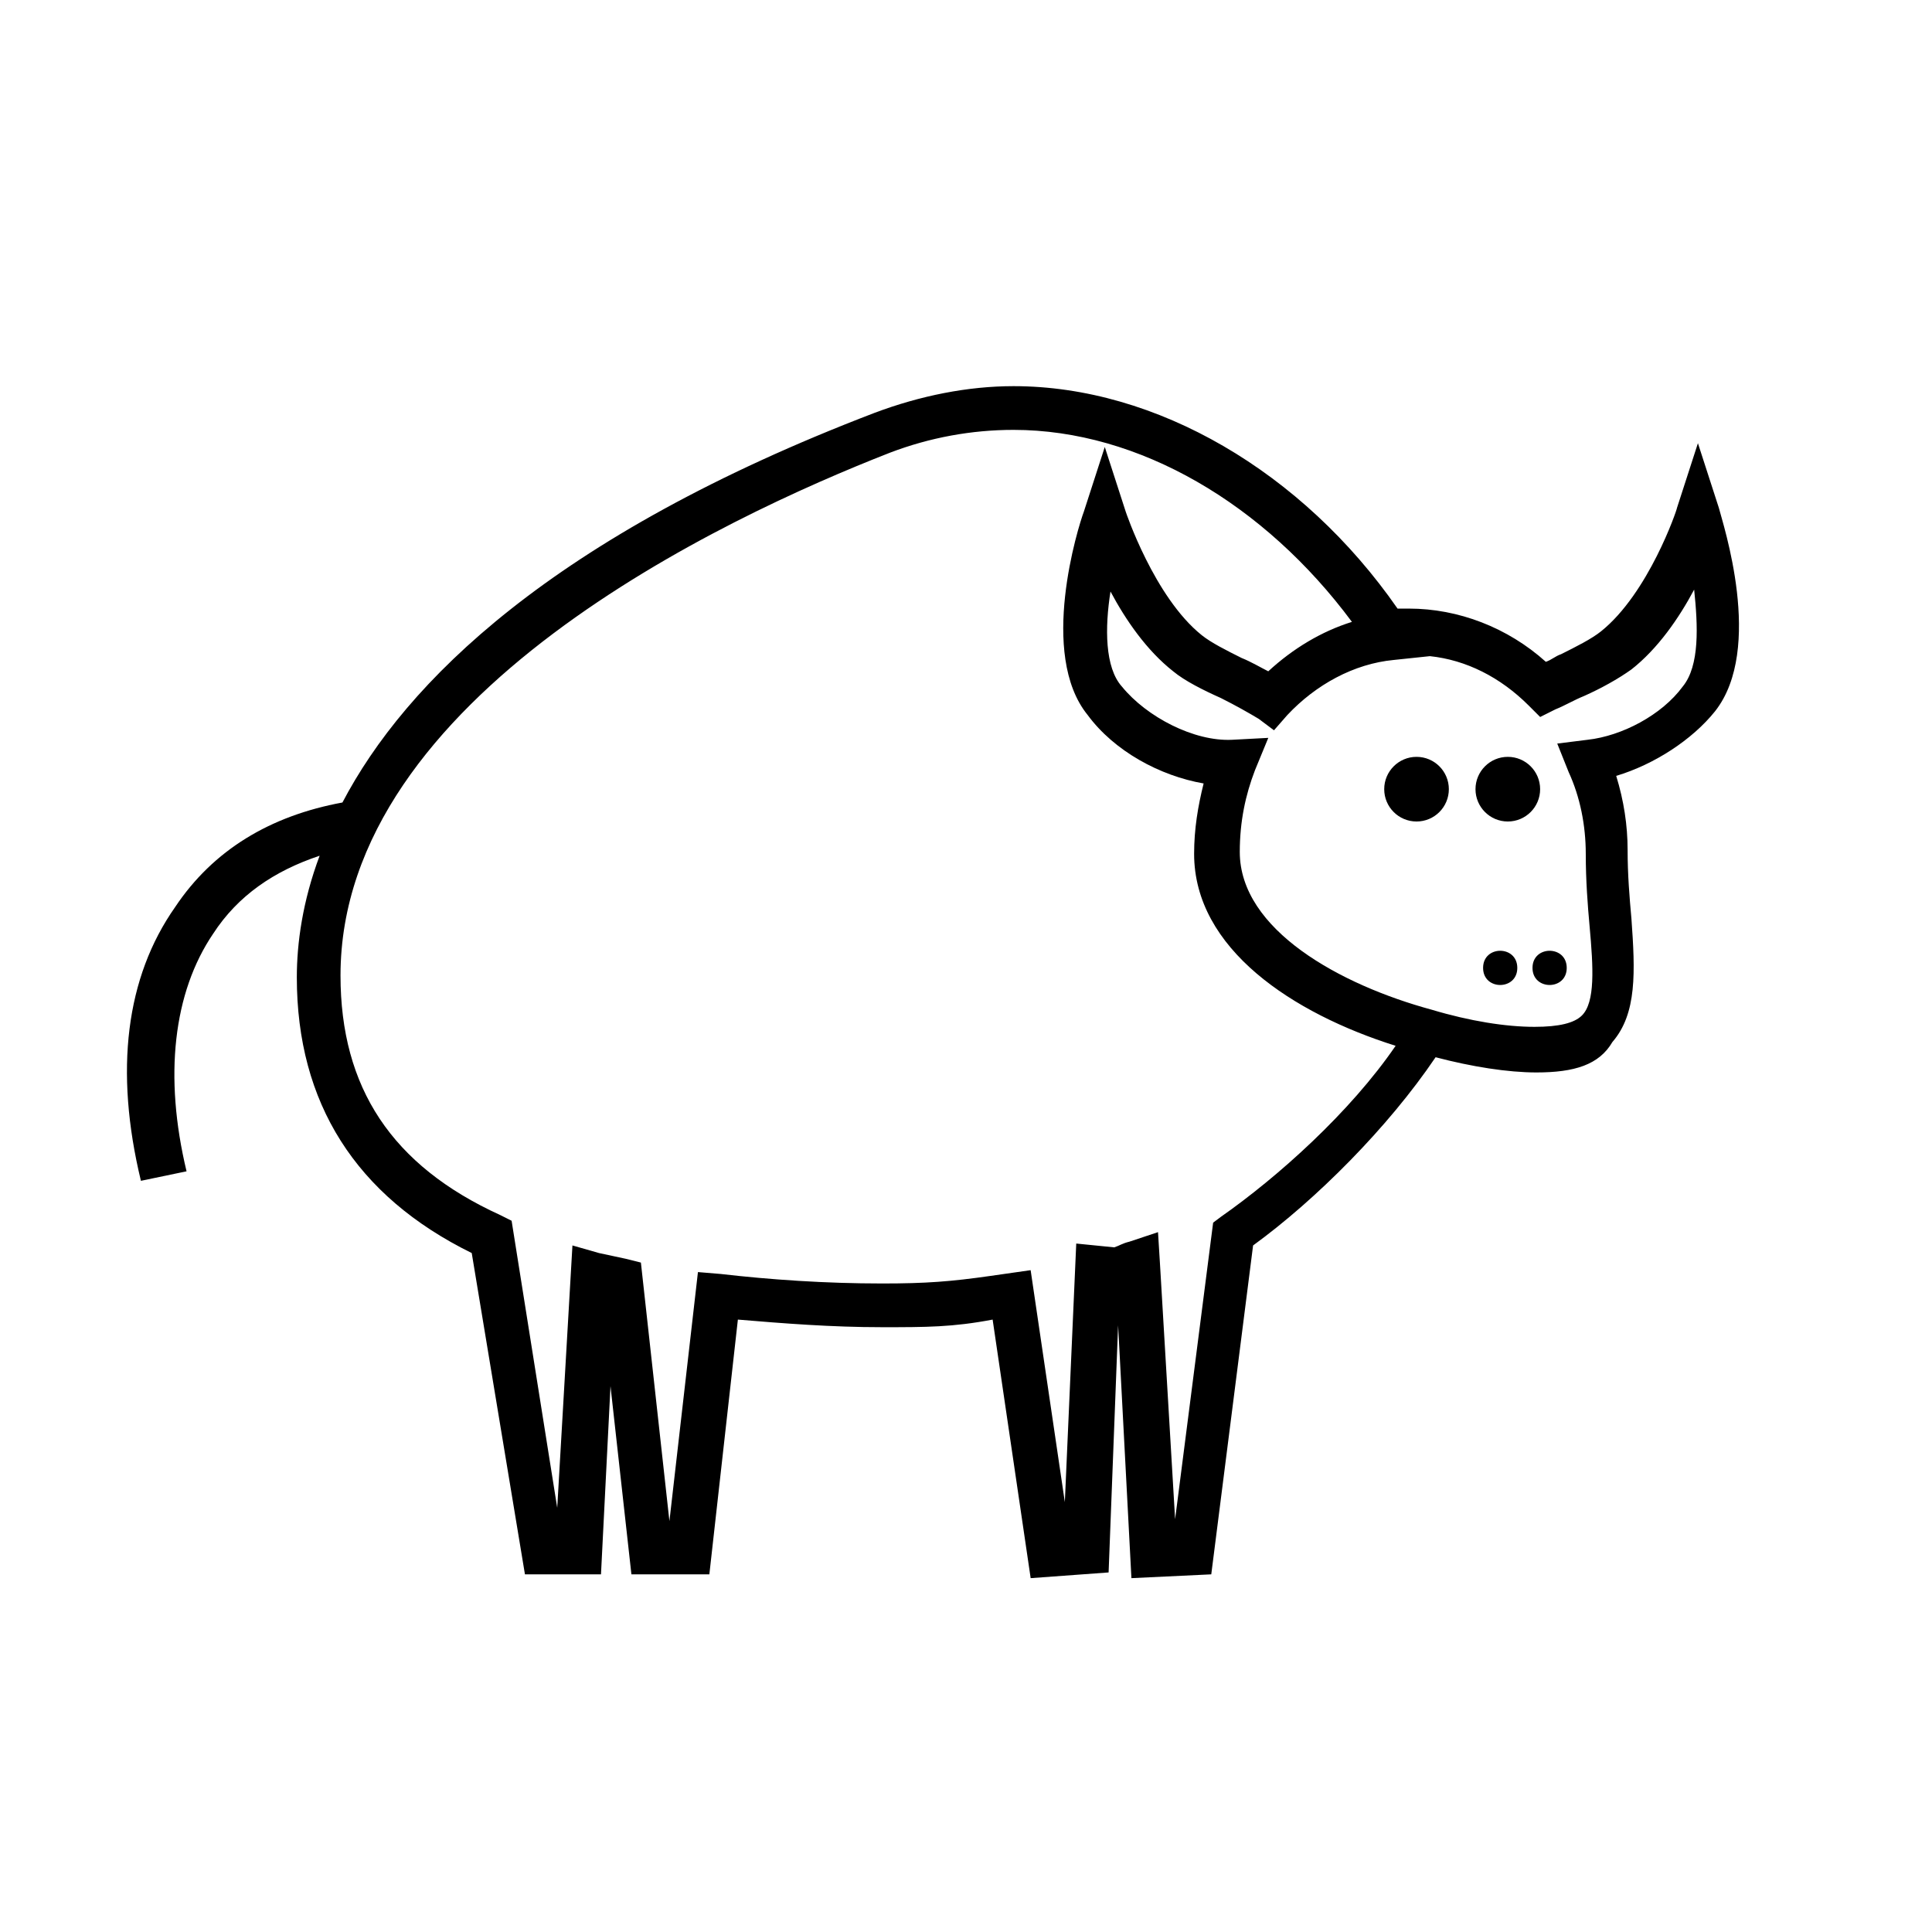 <?xml version="1.0" encoding="UTF-8"?>
<!-- Uploaded to: ICON Repo, www.svgrepo.com, Generator: ICON Repo Mixer Tools -->
<svg fill="#000000" width="800px" height="800px" version="1.1" viewBox="144 144 512 512" xmlns="http://www.w3.org/2000/svg">
 <g>
  <path d="m599.51 278.58-5.543-17.129-5.543 17.129c0 0.504-7.559 22.672-20.152 32.746-2.519 2.016-6.551 4.031-10.578 6.047-1.512 0.504-2.519 1.512-4.031 2.016-10.078-9.07-23.176-14.105-36.273-14.105h-3.023c-25.191-36.277-63.984-58.949-101.77-58.949-12.09 0-24.688 2.519-36.777 7.055-85.648 32.746-124.44 71.539-141.07 103.28-19.145 3.527-34.258 12.594-44.336 27.711-13.098 18.641-16.121 43.328-9.07 72.547l12.094-2.519c-6.047-25.191-3.527-47.359 7.055-62.977 6.551-10.078 16.121-16.625 28.215-20.656-4.535 12.09-6.047 23.176-6.047 32.242 0 33.25 15.617 57.938 46.352 73.051l14.102 85.148h20.152l2.519-49.879 5.543 49.879h20.656l7.559-67.512c12.09 1.008 24.688 2.016 38.289 2.016 11.586 0 18.641 0 29.223-2.016l10.078 68.52 20.656-1.512 2.519-65.496 3.527 67.008 21.16-1.008 11.082-87.16c16.625-12.09 35.77-31.234 48.367-49.879 9.574 2.519 19.145 4.031 26.703 4.031 10.078 0 16.625-2.016 20.152-8.062 6.551-7.559 6.047-18.641 5.039-32.746-0.504-5.543-1.008-11.586-1.008-18.137s-1.008-13.098-3.023-19.648c10.078-3.023 20.152-9.574 26.199-17.129 13.09-16.625 2.008-49.879 1-53.906zm-132 187.92-2.016 1.512-10.078 78.594-4.031-68.016-0.5-8.059-7.559 2.519c-2.016 0.504-2.519 1.008-4.031 1.512l-10.078-1.008-3.023 68.52-9.062-61.465-10.578 1.512c-10.578 1.512-17.129 2.016-28.719 2.016-15.113 0-29.727-1.008-42.824-2.519l-6.047-0.504-7.559 66-7.559-68.52-4.031-1.008c-2.519-0.504-4.535-1.008-7.055-1.512l-7.055-2.016-4.031 69.527-12.09-76.074-3.023-1.512c-28.719-13.098-42.32-33.754-42.32-63.48 0.008-74.062 101.78-121.42 145.61-138.55 10.578-4.031 21.664-6.047 32.746-6.047 33.25 0 66.504 19.648 89.68 50.883-8.062 2.519-15.617 7.055-22.168 13.098-2.016-1.008-4.535-2.519-7.055-3.527-4.031-2.016-8.062-4.031-10.578-6.047-12.594-10.078-20.152-32.746-20.152-32.746l-5.543-17.129-5.543 17.129c-1.512 4.031-12.09 37.785 1.008 53.906 7.055 9.574 19.145 16.121 30.73 18.137-1.512 6.047-2.519 12.09-2.519 18.641 0 25.191 26.199 42.32 53.402 50.883-12.086 17.645-31.23 34.773-46.348 45.352zm122.43-140.56c-5.543 7.559-16.121 13.098-25.191 14.105l-8.062 1.008 3.023 7.559c3.023 6.551 4.535 14.105 4.535 21.664 0 7.055 0.504 13.602 1.008 19.145 1.008 11.082 1.512 20.152-2.016 23.68-2.016 2.016-6.047 3.023-12.594 3.023-7.559 0-17.129-1.512-27.207-4.535-24.18-6.551-50.883-21.16-50.883-41.816 0-8.062 1.512-15.113 4.031-21.664l3.527-8.566-9.574 0.508c-10.078 0.504-22.672-6.047-29.223-14.105-4.535-5.039-4.535-15.617-3.023-25.191 4.031 7.559 9.574 15.617 16.625 21.16 3.023 2.519 8.062 5.039 12.594 7.055 4.031 2.016 7.559 4.031 10.078 5.543l4.031 3.023 3.527-4.031c7.559-8.062 17.633-13.602 28.215-14.609l9.574-1.008c9.574 1.008 18.641 5.543 26.199 13.098l3.023 3.023 4.031-2.016c2.519-1.008 5.039-2.519 7.559-3.527 4.535-2.016 9.07-4.535 12.594-7.055 7.055-5.543 12.594-13.602 16.625-21.16 1.004 9.57 1.508 20.152-3.027 25.691z"/>
  <path d="m552.15 353.14c0 4.731-3.836 8.566-8.562 8.566-4.731 0-8.566-3.836-8.566-8.566s3.836-8.566 8.566-8.566c4.727 0 8.562 3.836 8.562 8.566"/>
  <path d="m527.96 353.14c0 4.731-3.832 8.566-8.562 8.566-4.731 0-8.566-3.836-8.566-8.566s3.836-8.566 8.566-8.566c4.731 0 8.562 3.836 8.562 8.566"/>
  <path d="m559.2 400.5c0 6.043-9.07 6.043-9.07 0 0-6.047 9.07-6.047 9.07 0"/>
  <path d="m546.1 400.5c0 6.043-9.066 6.043-9.066 0 0-6.047 9.066-6.047 9.066 0"/>
 </g>
</svg>